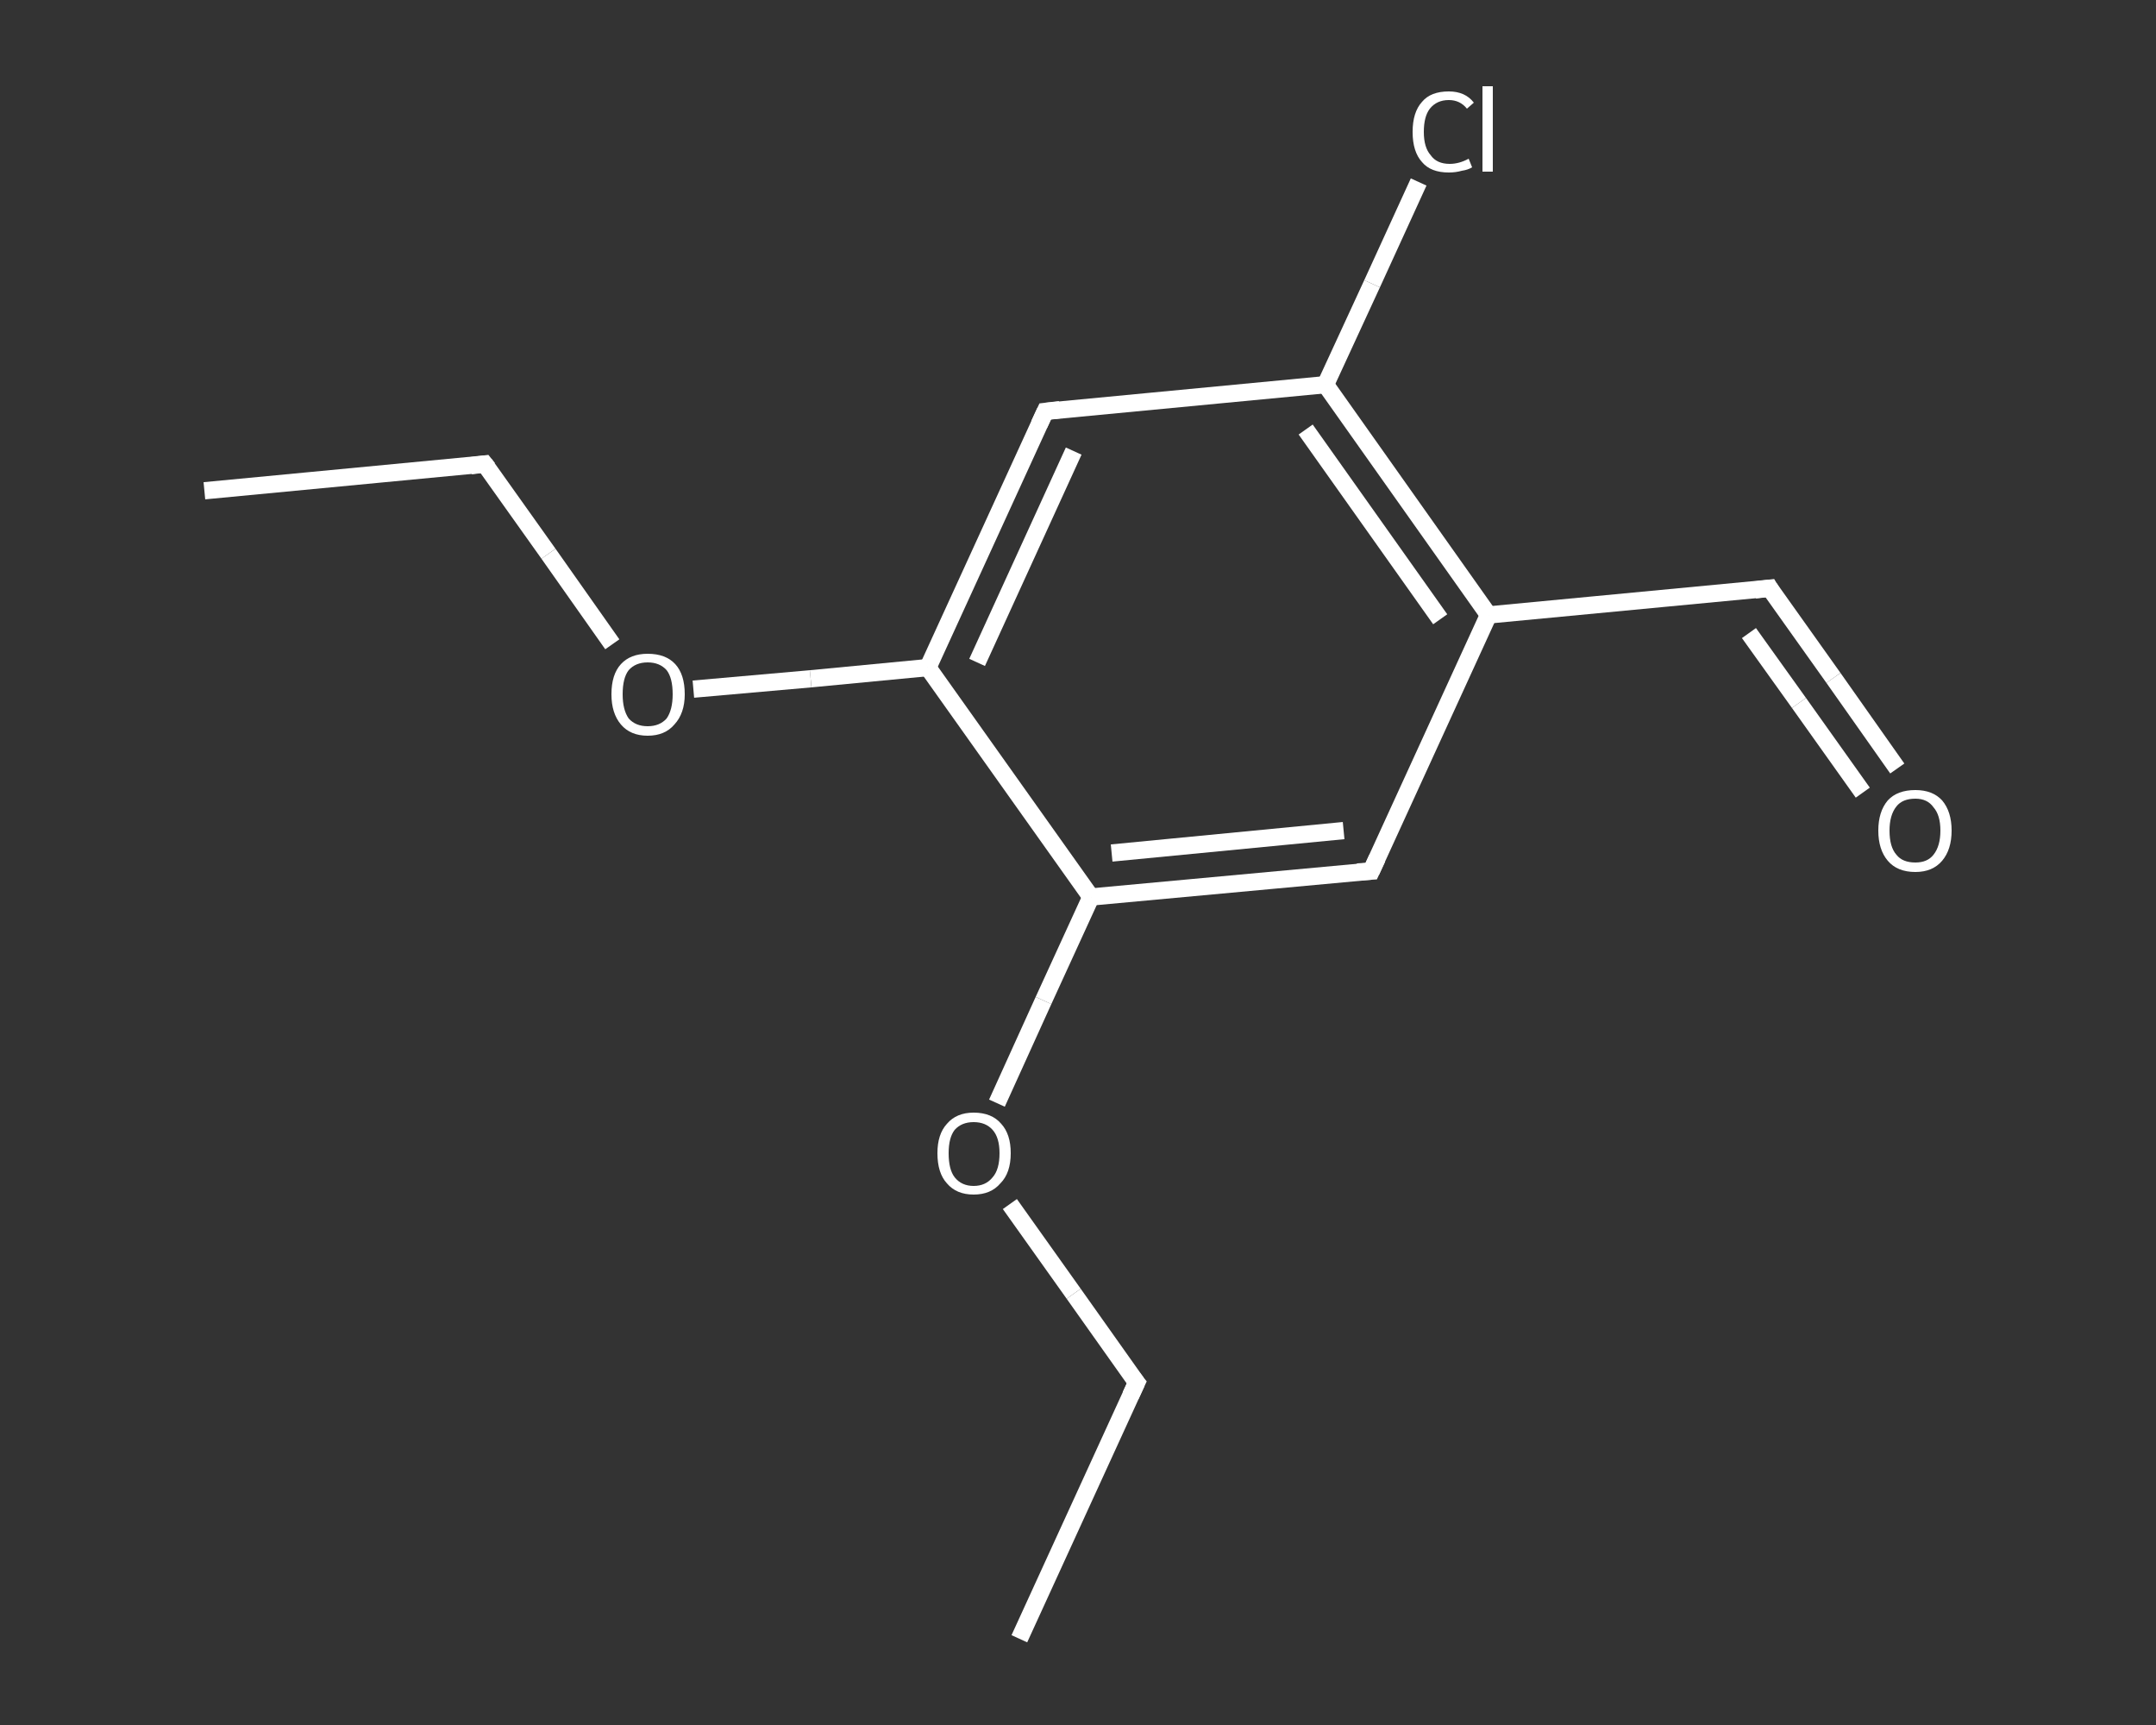 <?xml version='1.0' encoding='iso-8859-1'?>
<svg version='1.1' baseProfile='full'
              xmlns='http://www.w3.org/2000/svg'
                      xmlns:rdkit='http://www.rdkit.org/xml'
                      xmlns:xlink='http://www.w3.org/1999/xlink'
                  xml:space='preserve'
width='250px' height='200px' viewBox='0 0 250 200'>
<rect x="0" y="0" width="250" height="200" fill="#333333" stroke="none"/>
<!-- END OF HEADER -->
<rect style='opacity:1.0;fill:transparent;stroke:none' width='250.0' height='200.0' x='0.0' y='0.0'> </rect>
<path class='bond-0 atom-0 atom-1' d='M 23.7,56.9 L 56.2,53.8' style='fill:none;fill-rule:evenodd;stroke:#FFFFFF;stroke-width:2.0px;stroke-linecap:butt;stroke-linejoin:miter;stroke-opacity:1' />
<path class='bond-1 atom-1 atom-2' d='M 56.2,53.8 L 63.6,64.2' style='fill:none;fill-rule:evenodd;stroke:#FFFFFF;stroke-width:2.0px;stroke-linecap:butt;stroke-linejoin:miter;stroke-opacity:1' />
<path class='bond-1 atom-1 atom-2' d='M 63.6,64.2 L 71.0,74.7' style='fill:none;fill-rule:evenodd;stroke:#FFFFFF;stroke-width:2.0px;stroke-linecap:butt;stroke-linejoin:miter;stroke-opacity:1' />
<path class='bond-2 atom-2 atom-3' d='M 80.4,79.9 L 94.0,78.7' style='fill:none;fill-rule:evenodd;stroke:#FFFFFF;stroke-width:2.0px;stroke-linecap:butt;stroke-linejoin:miter;stroke-opacity:1' />
<path class='bond-2 atom-2 atom-3' d='M 94.0,78.7 L 107.6,77.4' style='fill:none;fill-rule:evenodd;stroke:#FFFFFF;stroke-width:2.0px;stroke-linecap:butt;stroke-linejoin:miter;stroke-opacity:1' />
<path class='bond-3 atom-3 atom-4' d='M 107.6,77.4 L 121.2,47.7' style='fill:none;fill-rule:evenodd;stroke:#FFFFFF;stroke-width:2.0px;stroke-linecap:butt;stroke-linejoin:miter;stroke-opacity:1' />
<path class='bond-3 atom-3 atom-4' d='M 113.3,76.8 L 124.5,52.3' style='fill:none;fill-rule:evenodd;stroke:#FFFFFF;stroke-width:2.0px;stroke-linecap:butt;stroke-linejoin:miter;stroke-opacity:1' />
<path class='bond-4 atom-4 atom-5' d='M 121.2,47.7 L 153.7,44.6' style='fill:none;fill-rule:evenodd;stroke:#FFFFFF;stroke-width:2.0px;stroke-linecap:butt;stroke-linejoin:miter;stroke-opacity:1' />
<path class='bond-5 atom-5 atom-6' d='M 153.7,44.6 L 159.1,32.9' style='fill:none;fill-rule:evenodd;stroke:#FFFFFF;stroke-width:2.0px;stroke-linecap:butt;stroke-linejoin:miter;stroke-opacity:1' />
<path class='bond-5 atom-5 atom-6' d='M 159.1,32.9 L 164.5,21.1' style='fill:none;fill-rule:evenodd;stroke:#FFFFFF;stroke-width:2.0px;stroke-linecap:butt;stroke-linejoin:miter;stroke-opacity:1' />
<path class='bond-6 atom-5 atom-7' d='M 153.7,44.6 L 172.6,71.3' style='fill:none;fill-rule:evenodd;stroke:#FFFFFF;stroke-width:2.0px;stroke-linecap:butt;stroke-linejoin:miter;stroke-opacity:1' />
<path class='bond-6 atom-5 atom-7' d='M 151.4,49.8 L 167.0,71.8' style='fill:none;fill-rule:evenodd;stroke:#FFFFFF;stroke-width:2.0px;stroke-linecap:butt;stroke-linejoin:miter;stroke-opacity:1' />
<path class='bond-7 atom-7 atom-8' d='M 172.6,71.3 L 205.2,68.2' style='fill:none;fill-rule:evenodd;stroke:#FFFFFF;stroke-width:2.0px;stroke-linecap:butt;stroke-linejoin:miter;stroke-opacity:1' />
<path class='bond-8 atom-8 atom-9' d='M 205.2,68.2 L 212.6,78.6' style='fill:none;fill-rule:evenodd;stroke:#FFFFFF;stroke-width:2.0px;stroke-linecap:butt;stroke-linejoin:miter;stroke-opacity:1' />
<path class='bond-8 atom-8 atom-9' d='M 212.6,78.6 L 220.0,89.1' style='fill:none;fill-rule:evenodd;stroke:#FFFFFF;stroke-width:2.0px;stroke-linecap:butt;stroke-linejoin:miter;stroke-opacity:1' />
<path class='bond-8 atom-8 atom-9' d='M 202.8,73.4 L 208.6,81.5' style='fill:none;fill-rule:evenodd;stroke:#FFFFFF;stroke-width:2.0px;stroke-linecap:butt;stroke-linejoin:miter;stroke-opacity:1' />
<path class='bond-8 atom-8 atom-9' d='M 208.6,81.5 L 216.0,91.9' style='fill:none;fill-rule:evenodd;stroke:#FFFFFF;stroke-width:2.0px;stroke-linecap:butt;stroke-linejoin:miter;stroke-opacity:1' />
<path class='bond-9 atom-7 atom-10' d='M 172.6,71.3 L 159.0,101.0' style='fill:none;fill-rule:evenodd;stroke:#FFFFFF;stroke-width:2.0px;stroke-linecap:butt;stroke-linejoin:miter;stroke-opacity:1' />
<path class='bond-10 atom-10 atom-11' d='M 159.0,101.0 L 126.5,104.0' style='fill:none;fill-rule:evenodd;stroke:#FFFFFF;stroke-width:2.0px;stroke-linecap:butt;stroke-linejoin:miter;stroke-opacity:1' />
<path class='bond-10 atom-10 atom-11' d='M 155.8,96.3 L 128.9,98.9' style='fill:none;fill-rule:evenodd;stroke:#FFFFFF;stroke-width:2.0px;stroke-linecap:butt;stroke-linejoin:miter;stroke-opacity:1' />
<path class='bond-11 atom-11 atom-12' d='M 126.5,104.0 L 121.0,116.0' style='fill:none;fill-rule:evenodd;stroke:#FFFFFF;stroke-width:2.0px;stroke-linecap:butt;stroke-linejoin:miter;stroke-opacity:1' />
<path class='bond-11 atom-11 atom-12' d='M 121.0,116.0 L 115.6,127.9' style='fill:none;fill-rule:evenodd;stroke:#FFFFFF;stroke-width:2.0px;stroke-linecap:butt;stroke-linejoin:miter;stroke-opacity:1' />
<path class='bond-12 atom-12 atom-13' d='M 117.1,139.6 L 124.5,150.0' style='fill:none;fill-rule:evenodd;stroke:#FFFFFF;stroke-width:2.0px;stroke-linecap:butt;stroke-linejoin:miter;stroke-opacity:1' />
<path class='bond-12 atom-12 atom-13' d='M 124.5,150.0 L 131.8,160.3' style='fill:none;fill-rule:evenodd;stroke:#FFFFFF;stroke-width:2.0px;stroke-linecap:butt;stroke-linejoin:miter;stroke-opacity:1' />
<path class='bond-13 atom-13 atom-14' d='M 131.8,160.3 L 118.2,190.0' style='fill:none;fill-rule:evenodd;stroke:#FFFFFF;stroke-width:2.0px;stroke-linecap:butt;stroke-linejoin:miter;stroke-opacity:1' />
<path class='bond-14 atom-11 atom-3' d='M 126.5,104.0 L 107.6,77.4' style='fill:none;fill-rule:evenodd;stroke:#FFFFFF;stroke-width:2.0px;stroke-linecap:butt;stroke-linejoin:miter;stroke-opacity:1' />
<path d='M 54.6,54.0 L 56.2,53.8 L 56.6,54.3' style='fill:none;stroke:#FFFFFF;stroke-width:2.0px;stroke-linecap:butt;stroke-linejoin:miter;stroke-opacity:1;' />
<path d='M 120.5,49.2 L 121.2,47.7 L 122.9,47.5' style='fill:none;stroke:#FFFFFF;stroke-width:2.0px;stroke-linecap:butt;stroke-linejoin:miter;stroke-opacity:1;' />
<path d='M 203.5,68.4 L 205.2,68.2 L 205.5,68.7' style='fill:none;stroke:#FFFFFF;stroke-width:2.0px;stroke-linecap:butt;stroke-linejoin:miter;stroke-opacity:1;' />
<path d='M 159.7,99.5 L 159.0,101.0 L 157.4,101.1' style='fill:none;stroke:#FFFFFF;stroke-width:2.0px;stroke-linecap:butt;stroke-linejoin:miter;stroke-opacity:1;' />
<path d='M 131.4,159.8 L 131.8,160.3 L 131.1,161.8' style='fill:none;stroke:#FFFFFF;stroke-width:2.0px;stroke-linecap:butt;stroke-linejoin:miter;stroke-opacity:1;' />
<path class='atom-2' d='M 70.9 80.5
Q 70.9 78.2, 72.0 77.0
Q 73.1 75.8, 75.1 75.8
Q 77.2 75.8, 78.3 77.0
Q 79.4 78.2, 79.4 80.5
Q 79.4 82.7, 78.2 84.0
Q 77.1 85.3, 75.1 85.3
Q 73.1 85.3, 72.0 84.0
Q 70.9 82.7, 70.9 80.5
M 75.1 84.2
Q 76.5 84.2, 77.3 83.3
Q 78.0 82.3, 78.0 80.5
Q 78.0 78.6, 77.3 77.7
Q 76.5 76.8, 75.1 76.8
Q 73.7 76.8, 72.9 77.7
Q 72.2 78.6, 72.2 80.5
Q 72.2 82.3, 72.9 83.3
Q 73.7 84.2, 75.1 84.2
' fill='#FFFFFF'/>
<path class='atom-6' d='M 163.8 15.3
Q 163.8 13.0, 164.9 11.8
Q 165.9 10.6, 168.0 10.6
Q 169.9 10.6, 170.9 11.9
L 170.1 12.6
Q 169.3 11.6, 168.0 11.6
Q 166.6 11.6, 165.8 12.6
Q 165.1 13.5, 165.1 15.3
Q 165.1 17.1, 165.9 18.0
Q 166.6 19.0, 168.1 19.0
Q 169.2 19.0, 170.3 18.4
L 170.7 19.4
Q 170.2 19.7, 169.5 19.8
Q 168.8 20.0, 168.0 20.0
Q 165.9 20.0, 164.9 18.8
Q 163.8 17.6, 163.8 15.3
' fill='#FFFFFF'/>
<path class='atom-6' d='M 171.9 10.0
L 173.1 10.0
L 173.1 19.9
L 171.9 19.9
L 171.9 10.0
' fill='#FFFFFF'/>
<path class='atom-9' d='M 217.8 96.3
Q 217.8 94.1, 218.9 92.8
Q 220.0 91.6, 222.1 91.6
Q 224.1 91.6, 225.2 92.8
Q 226.3 94.1, 226.3 96.3
Q 226.3 98.5, 225.2 99.8
Q 224.1 101.1, 222.1 101.1
Q 220.0 101.1, 218.9 99.8
Q 217.8 98.5, 217.8 96.3
M 222.1 100.0
Q 223.5 100.0, 224.2 99.1
Q 225.0 98.1, 225.0 96.3
Q 225.0 94.5, 224.2 93.6
Q 223.5 92.6, 222.1 92.6
Q 220.6 92.6, 219.9 93.5
Q 219.1 94.5, 219.1 96.3
Q 219.1 98.2, 219.9 99.1
Q 220.6 100.0, 222.1 100.0
' fill='#FFFFFF'/>
<path class='atom-12' d='M 108.7 133.7
Q 108.7 131.5, 109.8 130.3
Q 110.9 129.0, 112.9 129.0
Q 115.0 129.0, 116.1 130.3
Q 117.2 131.5, 117.2 133.7
Q 117.2 136.0, 116.0 137.2
Q 114.9 138.5, 112.9 138.5
Q 110.9 138.5, 109.8 137.2
Q 108.7 136.0, 108.7 133.7
M 112.9 137.5
Q 114.3 137.5, 115.1 136.5
Q 115.9 135.6, 115.9 133.7
Q 115.9 131.9, 115.1 131.0
Q 114.3 130.1, 112.9 130.1
Q 111.5 130.1, 110.7 131.0
Q 110.0 131.9, 110.0 133.7
Q 110.0 135.6, 110.7 136.5
Q 111.5 137.5, 112.9 137.5
' fill='#FFFFFF'/>
</svg>
